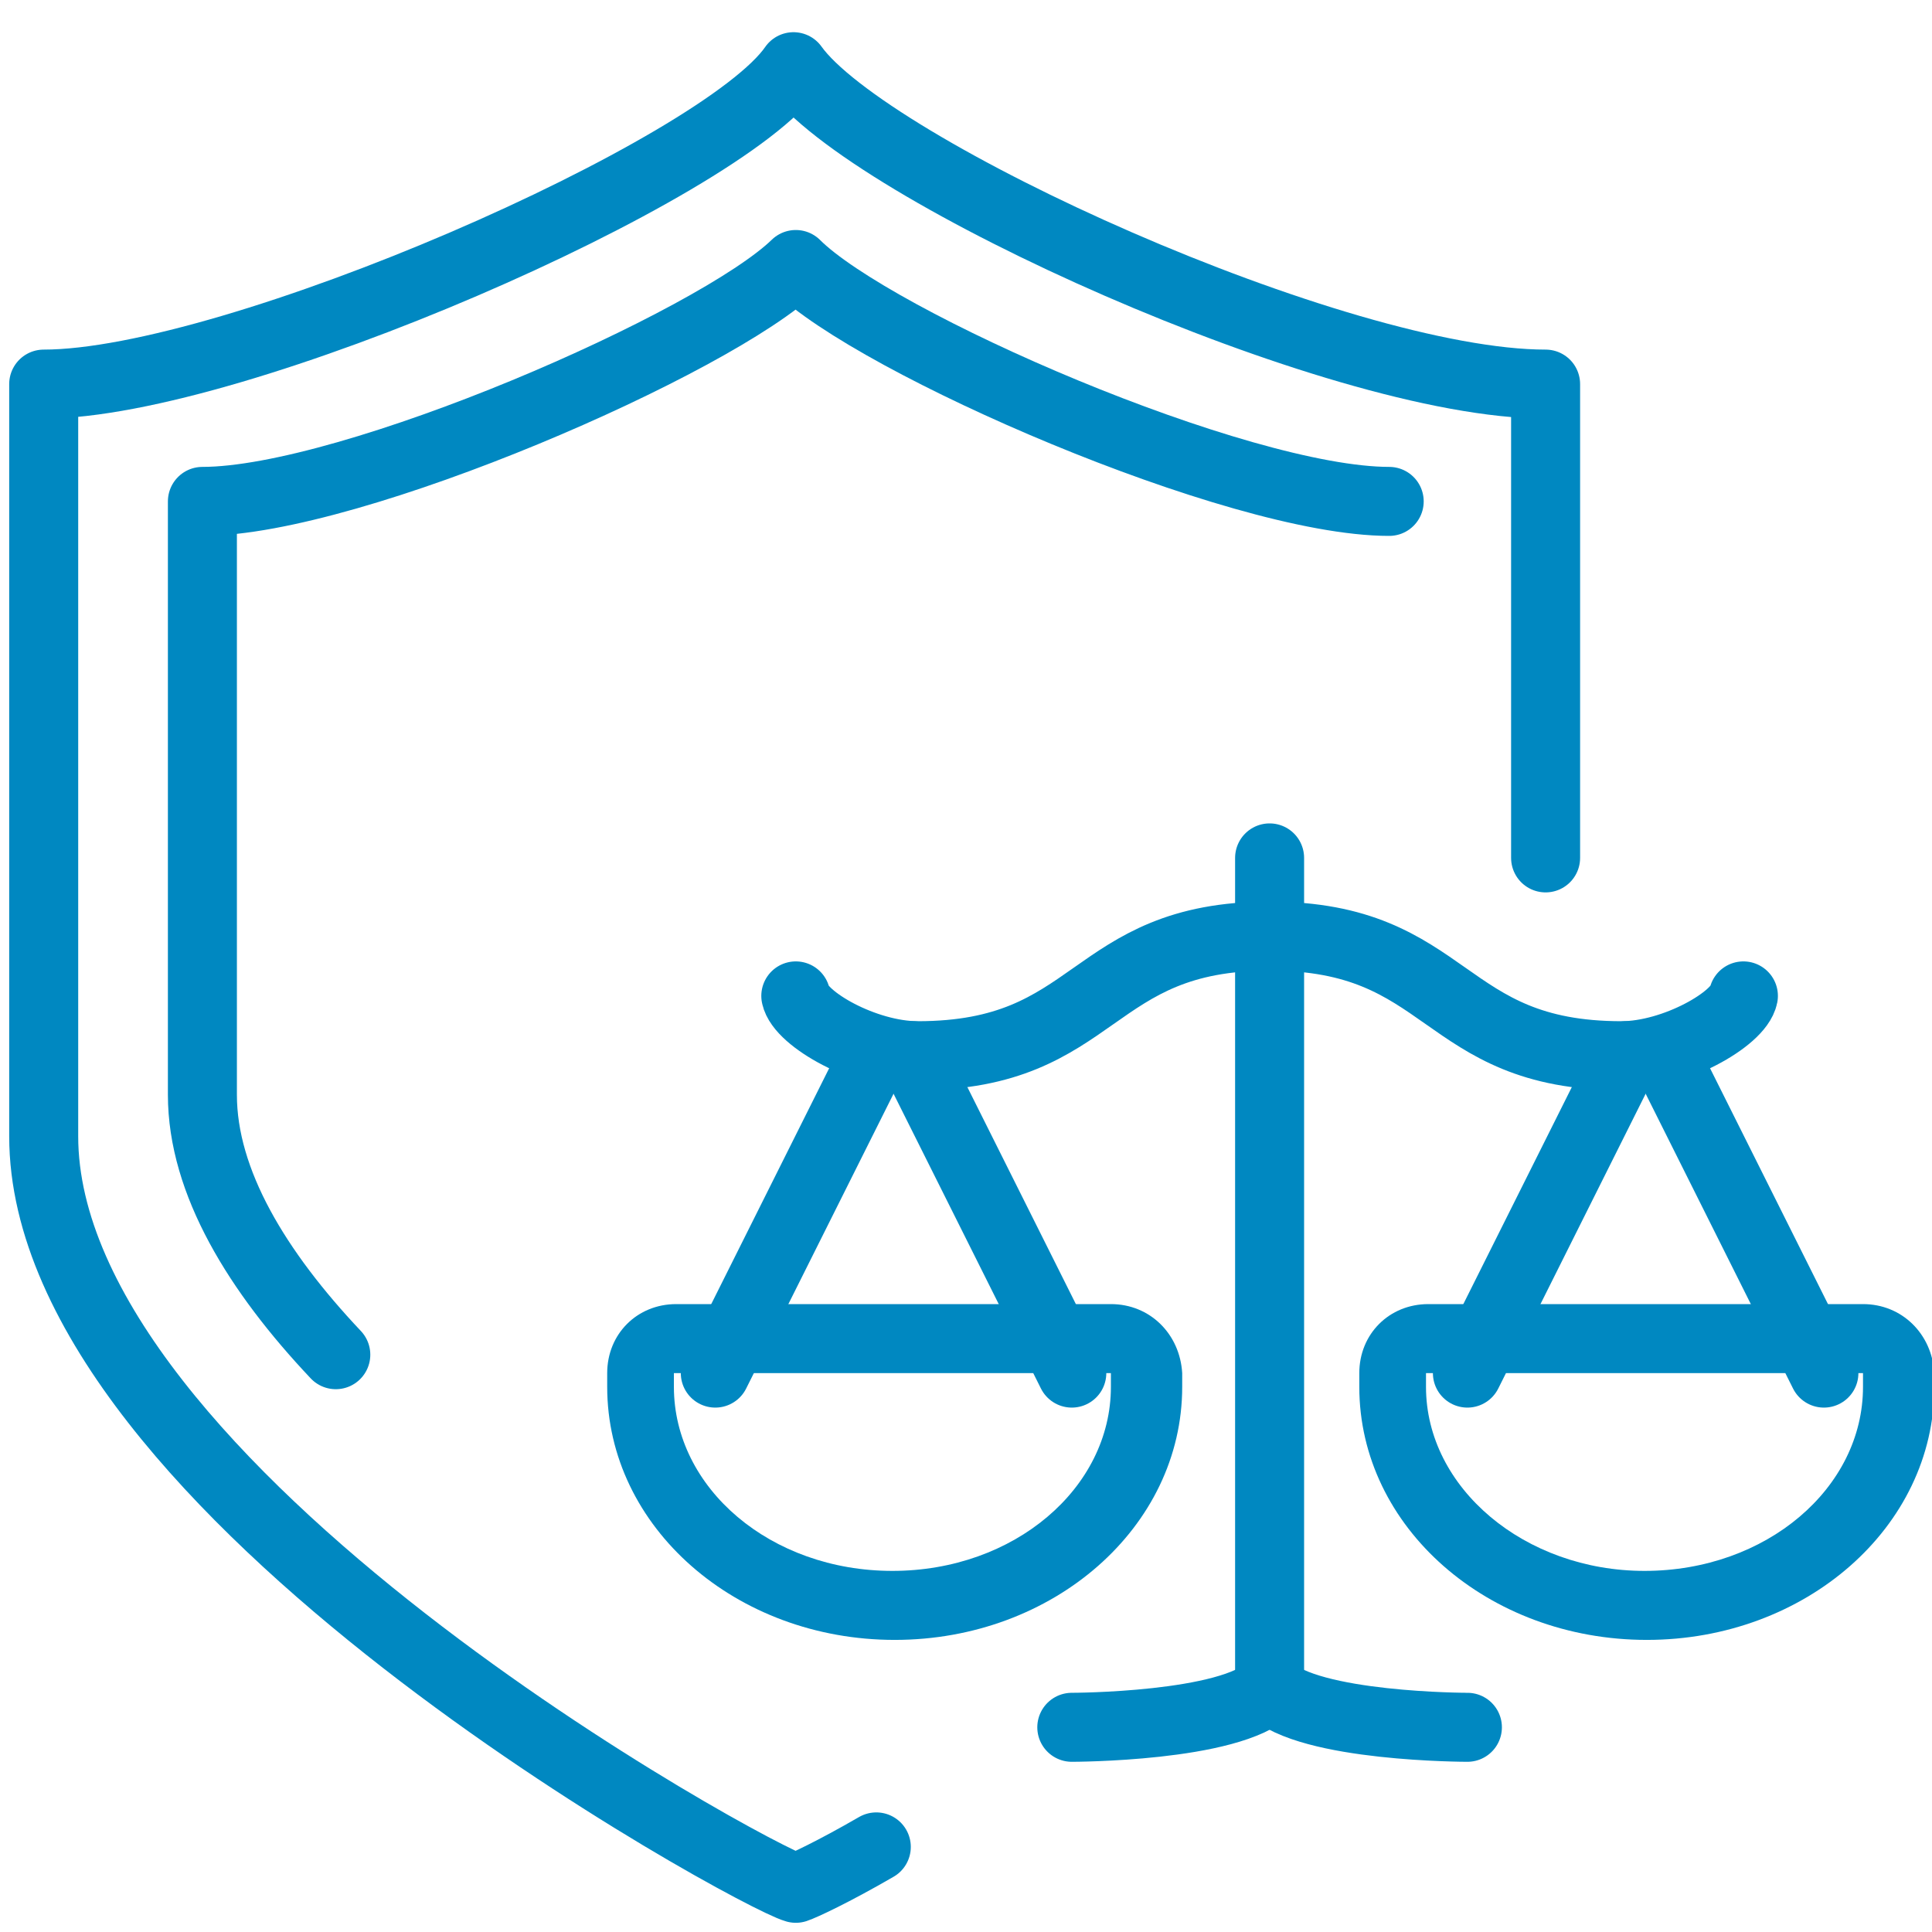 <?xml version="1.0" encoding="utf-8"?>
<!-- Generator: Adobe Illustrator 25.2.1, SVG Export Plug-In . SVG Version: 6.00 Build 0)  -->
<svg version="1.1" id="Layer_1" xmlns="http://www.w3.org/2000/svg" xmlns:xlink="http://www.w3.org/1999/xlink" x="0px" y="0px"
	 viewBox="0 0 84 84" style="enable-background:new 0 0 84 84;" xml:space="preserve">
<style type="text/css">
	.st0{fill:none;stroke:#0088C1;stroke-width:3;stroke-linecap:round;stroke-linejoin:round;stroke-miterlimit:10;}
	.st1{fill:#0088C1;}
</style>
<g>
	<path class="st0" d="M67.2,37.3c0-6,0-11.8,0-20.6c-9.1,0-29.5-9.3-32.7-13.8C31.4,7.4,10.2,16.7,1.9,16.7c0,15,0,19.8,0,32.7
		c0,15.4,30.9,32.2,32.7,32.7c0.3-0.1,1.6-0.7,3.5-1.8"/>
	<line class="st0" x1="38" y1="45.9" x2="31.1" y2="59.7"/>
	<line class="st0" x1="39.7" y1="45.9" x2="46.6" y2="59.7"/>
	<g>
		<path class="st1" d="M48.3,59.7v0.6c0,4.4-4.2,8-9.5,8s-9.5-3.6-9.5-8v-0.6H48.3 M48.3,56.7H29.4c-1.7,0-3,1.3-3,3v0.6
			c0,6.1,5.6,11,12.5,11s12.5-4.9,12.5-11v-0.6C51.3,58,50,56.7,48.3,56.7L48.3,56.7z"/>
	</g>
	<path class="st0" d="M34.6,43.3c0.2,1,3,2.6,5.3,2.6c7.9,0,7.4-5.2,15.3-5.2"/>
	<line class="st0" x1="72.4" y1="45.9" x2="79.3" y2="59.7"/>
	<line class="st0" x1="70.7" y1="45.9" x2="63.8" y2="59.7"/>
	<g>
		<path class="st1" d="M81,59.7v0.6c0,4.4-4.2,8-9.5,8c-5.2,0-9.5-3.6-9.5-8v-0.6H81 M81,56.7H62.1c-1.7,0-3,1.3-3,3v0.6
			c0,6.1,5.6,11,12.5,11c6.9,0,12.5-4.9,12.5-11v-0.6C84,58,82.7,56.7,81,56.7L81,56.7z"/>
	</g>
	<path class="st0" d="M75.8,43.3c-0.2,1-3,2.6-5.3,2.6c-7.9,0-7.4-5.2-15.3-5.2"/>
	<line class="st0" x1="55.2" y1="37.3" x2="55.2" y2="73.4"/>
	<path class="st0" d="M55.2,73.4c-1.7,1.7-8.6,1.7-8.6,1.7"/>
	<path class="st0" d="M55.2,73.4c1.7,1.7,8.6,1.7,8.6,1.7"/>
	<path class="st0" d="M60.4,21.8c-6.6,0-22.4-6.9-25.8-10.3c-3.5,3.4-19.3,10.3-25.8,10.3v25.8c0,3.8,2.4,7.7,5.8,11.3"/>
</g>
</svg>
